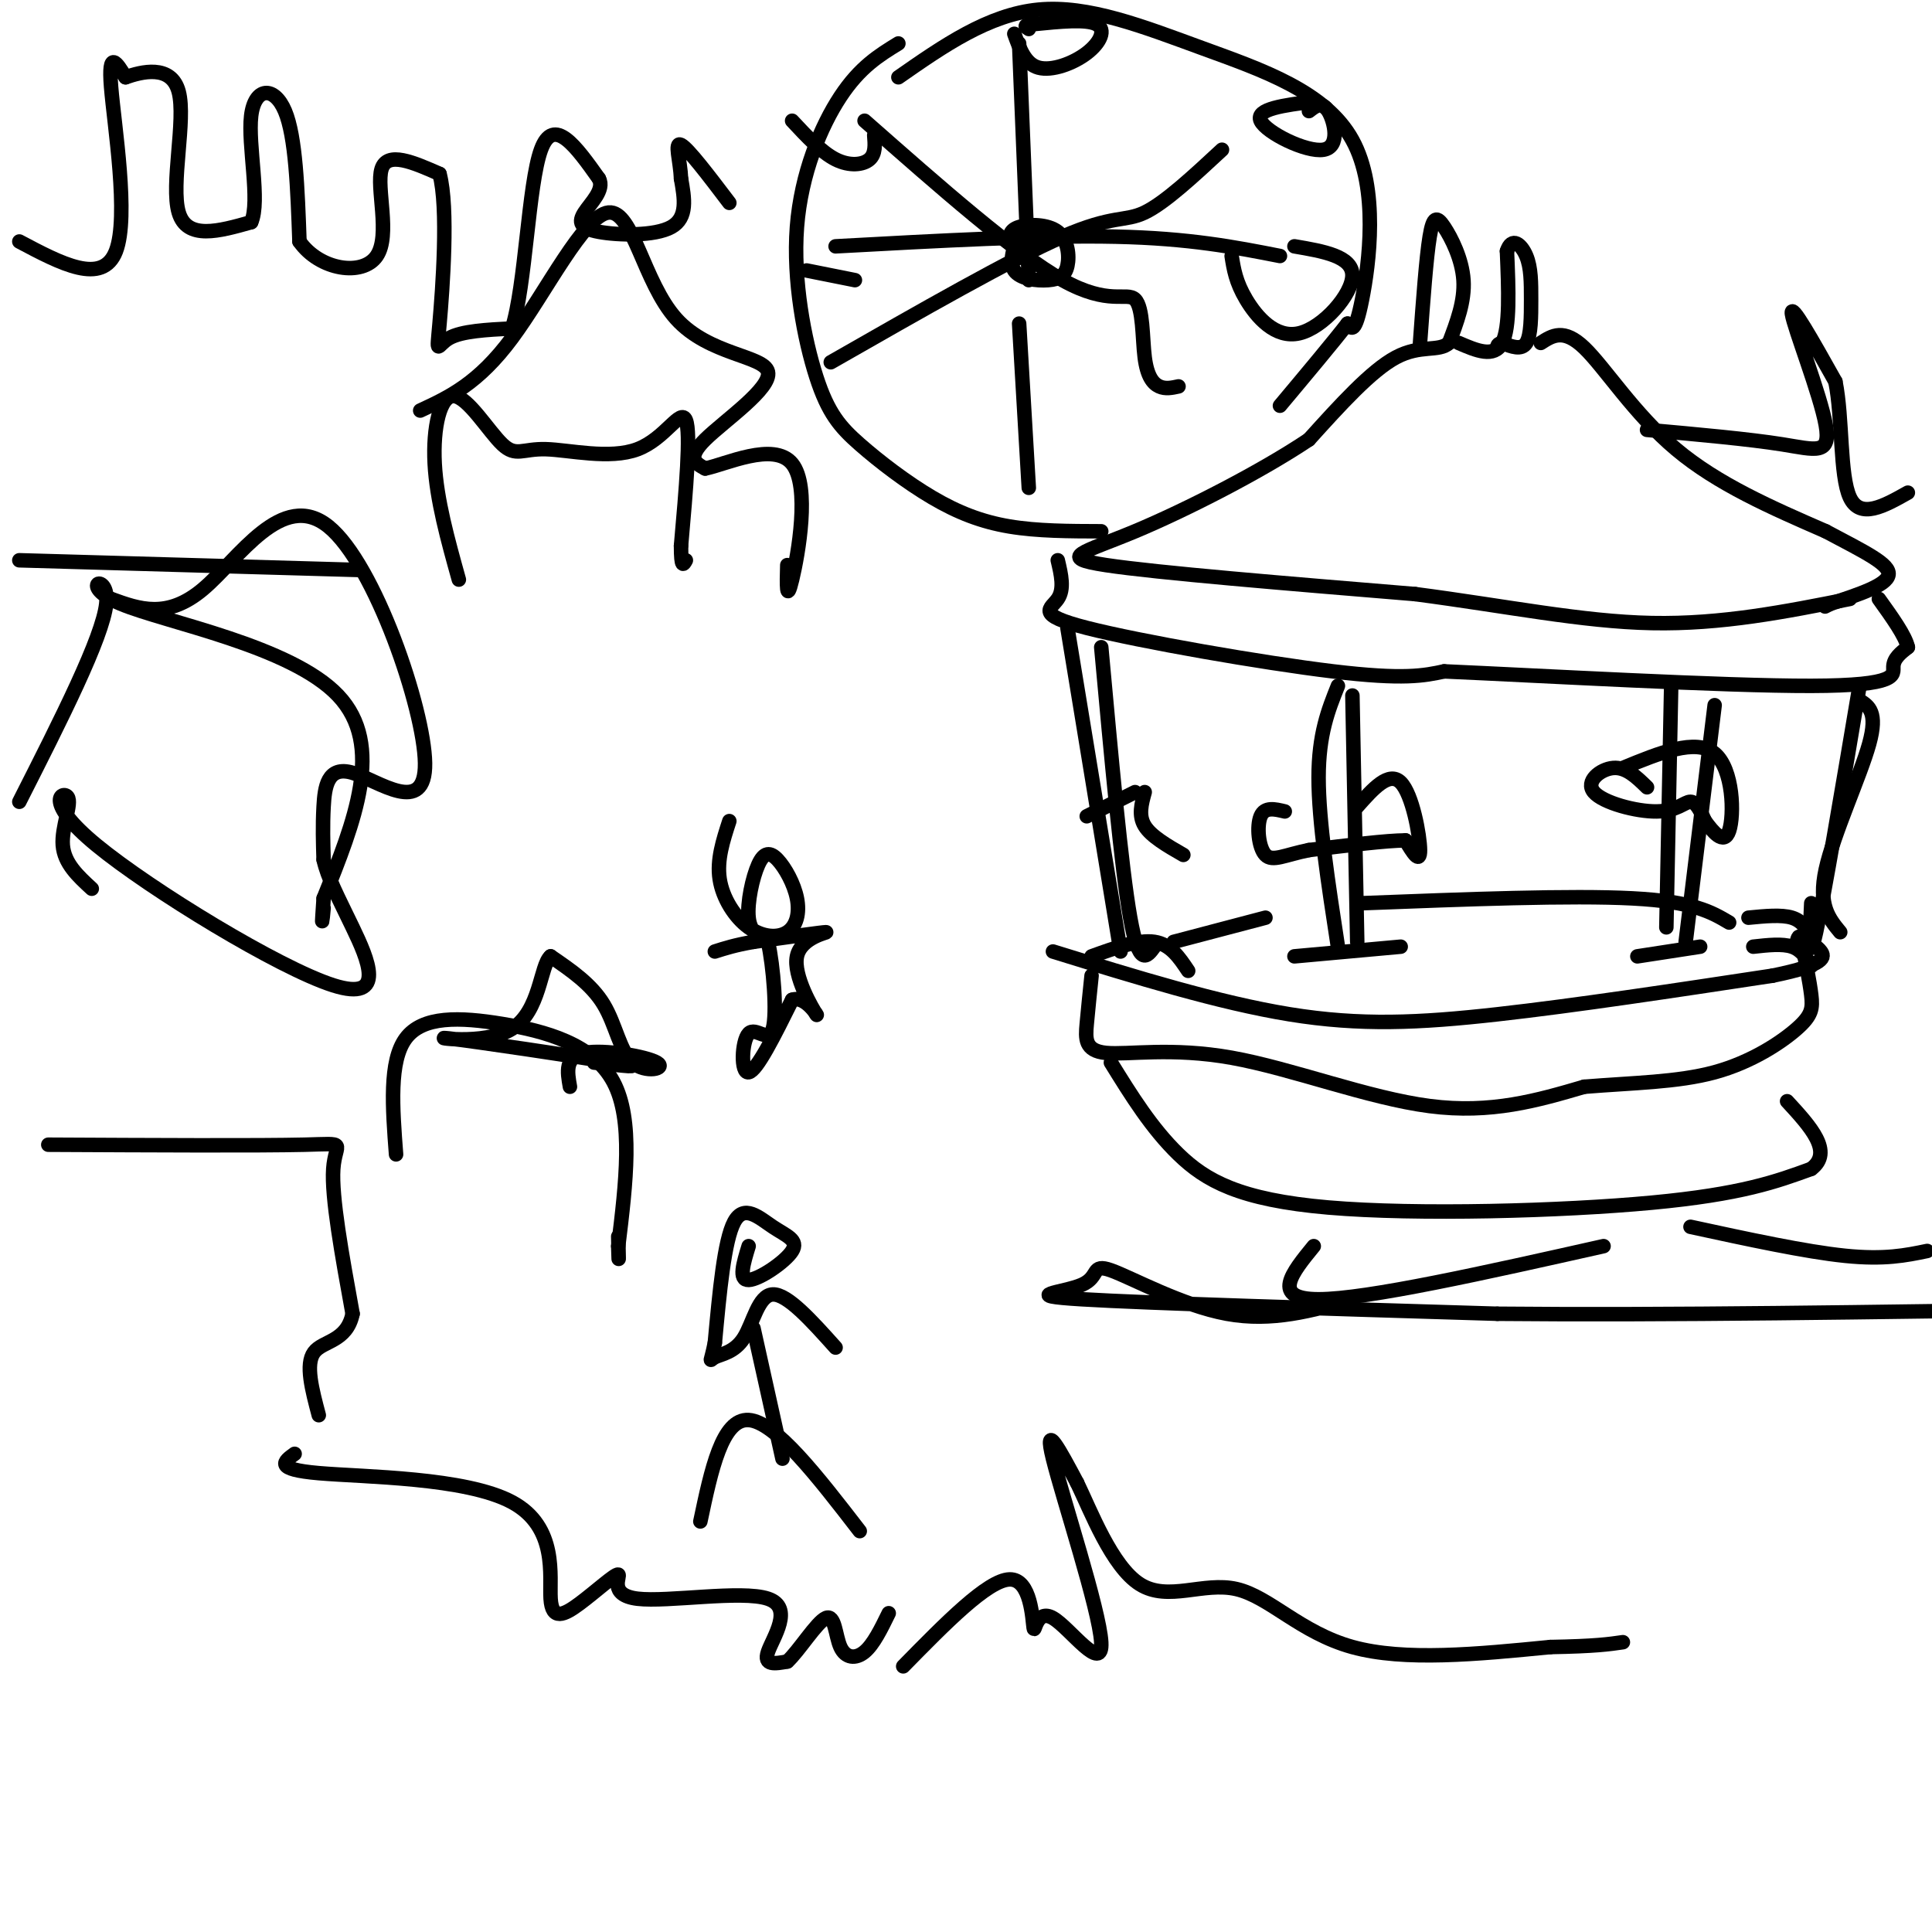<svg viewBox='0 0 400 400' version='1.1' xmlns='http://www.w3.org/2000/svg' xmlns:xlink='http://www.w3.org/1999/xlink'><g fill='none' stroke='#000000' stroke-width='3' stroke-linecap='round' stroke-linejoin='round'><path d='M294,71c0.643,-8.821 1.286,-17.643 2,-22c0.714,-4.357 1.500,-4.250 3,-2c1.500,2.250 3.714,6.643 4,11c0.286,4.357 -1.357,8.679 -3,13'/><path d='M300,71c-2.111,1.933 -5.889,0.267 -11,3c-5.111,2.733 -11.556,9.867 -18,17'/><path d='M271,91c-9.810,6.583 -25.333,14.542 -36,19c-10.667,4.458 -16.476,5.417 -6,7c10.476,1.583 37.238,3.792 64,6'/><path d='M293,123c19.022,2.489 34.578,5.711 49,6c14.422,0.289 27.711,-2.356 41,-5'/><path d='M302,71c3.667,1.583 7.333,3.167 9,0c1.667,-3.167 1.333,-11.083 1,-19'/><path d='M312,52c1.000,-3.115 3.000,-1.402 4,1c1.000,2.402 1.000,5.493 1,9c0.000,3.507 0.000,7.431 -1,9c-1.000,1.569 -3.000,0.785 -5,0'/><path d='M311,71c-1.000,0.167 -1.000,0.583 -1,1'/><path d='M319,71c2.378,-1.533 4.756,-3.067 9,1c4.244,4.067 10.356,13.733 19,21c8.644,7.267 19.822,12.133 31,17'/><path d='M378,110c8.244,4.378 13.356,6.822 13,9c-0.356,2.178 -6.178,4.089 -12,6'/><path d='M379,125c-2.000,1.000 -1.000,0.500 0,0'/><path d='M219,116c0.702,2.970 1.405,5.940 0,8c-1.405,2.060 -4.917,3.208 6,6c10.917,2.792 36.262,7.226 51,9c14.738,1.774 18.869,0.887 23,0'/><path d='M299,139c19.774,0.869 57.708,3.042 76,3c18.292,-0.042 16.940,-2.298 17,-4c0.060,-1.702 1.530,-2.851 3,-4'/><path d='M395,134c-0.500,-2.333 -3.250,-6.167 -6,-10'/><path d='M221,130c0.000,0.000 11.000,67.000 11,67'/><path d='M228,134c2.083,22.833 4.167,45.667 6,56c1.833,10.333 3.417,8.167 5,6'/><path d='M277,142c-2.000,5.000 -4.000,10.000 -4,19c0.000,9.000 2.000,22.000 4,35'/><path d='M280,144c0.000,0.000 1.000,51.000 1,51'/><path d='M346,142c0.000,0.000 -1.000,50.000 -1,50'/><path d='M355,146c0.000,0.000 -6.000,49.000 -6,49'/><path d='M385,142c-3.667,21.750 -7.333,43.500 -9,51c-1.667,7.500 -1.333,0.750 -1,-6'/><path d='M385,145c1.911,1.200 3.822,2.400 2,9c-1.822,6.600 -7.378,18.600 -9,26c-1.622,7.400 0.689,10.200 3,13'/><path d='M226,198c4.833,-1.750 9.667,-3.500 13,-3c3.333,0.500 5.167,3.250 7,6'/><path d='M268,198c0.000,0.000 22.000,-2.000 22,-2'/><path d='M339,198c0.000,0.000 13.000,-2.000 13,-2'/><path d='M363,196c3.000,-0.333 6.000,-0.667 8,0c2.000,0.667 3.000,2.333 4,4'/><path d='M218,197c17.178,5.311 34.356,10.622 49,13c14.644,2.378 26.756,1.822 43,0c16.244,-1.822 36.622,-4.911 57,-8'/><path d='M367,202c11.222,-2.267 10.778,-3.933 10,-5c-0.778,-1.067 -1.889,-1.533 -3,-2'/><path d='M375,194c-0.917,-1.667 -1.833,-3.333 -4,-4c-2.167,-0.667 -5.583,-0.333 -9,0'/><path d='M243,195c0.000,0.000 19.000,-5.000 19,-5'/><path d='M282,187c21.667,-0.833 43.333,-1.667 56,-1c12.667,0.667 16.333,2.833 20,5'/><path d='M226,202c-0.364,3.491 -0.727,6.982 -1,10c-0.273,3.018 -0.455,5.561 4,6c4.455,0.439 13.545,-1.228 26,1c12.455,2.228 28.273,8.351 41,10c12.727,1.649 22.364,-1.175 32,-4'/><path d='M328,225c10.089,-0.829 19.313,-0.903 27,-3c7.687,-2.097 13.839,-6.219 17,-9c3.161,-2.781 3.332,-4.223 3,-7c-0.332,-2.777 -1.166,-6.888 -2,-11'/><path d='M373,195c-0.500,-1.833 -0.750,-0.917 -1,0'/><path d='M281,167c3.289,-3.711 6.578,-7.422 9,-5c2.422,2.422 3.978,10.978 4,14c0.022,3.022 -1.489,0.511 -3,-2'/><path d='M291,174c-3.833,0.000 -11.917,1.000 -20,2'/><path d='M271,176c-5.012,1.000 -7.542,2.500 -9,1c-1.458,-1.500 -1.845,-6.000 -1,-8c0.845,-2.000 2.923,-1.500 5,-1'/><path d='M341,163c-2.163,-2.113 -4.325,-4.226 -7,-4c-2.675,0.226 -5.861,2.793 -4,5c1.861,2.207 8.770,4.056 13,4c4.230,-0.056 5.780,-2.016 7,-2c1.220,0.016 2.110,2.008 3,4'/><path d='M353,170c1.548,2.060 3.917,5.208 5,2c1.083,-3.208 0.881,-12.774 -3,-16c-3.881,-3.226 -11.440,-0.113 -19,3'/><path d='M225,169c0.000,0.000 10.000,-5.000 10,-5'/><path d='M237,164c-0.667,2.417 -1.333,4.833 0,7c1.333,2.167 4.667,4.083 8,6'/><path d='M230,220c4.208,6.798 8.417,13.595 14,19c5.583,5.405 12.542,9.417 31,11c18.458,1.583 48.417,0.738 67,-1c18.583,-1.738 25.792,-4.369 33,-7'/><path d='M375,242c4.667,-3.500 -0.167,-8.750 -5,-14'/><path d='M272,258c-4.500,5.500 -9.000,11.000 1,11c10.000,0.000 34.500,-5.500 59,-11'/><path d='M280,269c-8.316,2.359 -16.632,4.718 -26,3c-9.368,-1.718 -19.789,-7.512 -24,-9c-4.211,-1.488 -2.211,1.330 -6,3c-3.789,1.670 -13.368,2.191 0,3c13.368,0.809 49.684,1.904 86,3'/><path d='M310,272c34.667,0.333 78.333,-0.333 122,-1'/><path d='M399,259c-4.417,0.917 -8.833,1.833 -17,1c-8.167,-0.833 -20.083,-3.417 -32,-6'/><path d='M4,116c0.000,0.000 70.000,2.000 70,2'/><path d='M95,120c-2.300,-8.256 -4.601,-16.513 -5,-24c-0.399,-7.487 1.103,-14.205 4,-14c2.897,0.205 7.188,7.334 10,10c2.812,2.666 4.146,0.869 9,1c4.854,0.131 13.230,2.189 19,0c5.770,-2.189 8.934,-8.625 10,-6c1.066,2.625 0.033,14.313 -1,26'/><path d='M141,113c0.000,4.833 0.500,3.917 1,3'/><path d='M87,85c6.008,-2.790 12.016,-5.579 19,-15c6.984,-9.421 14.943,-25.472 20,-26c5.057,-0.528 7.211,14.467 14,22c6.789,7.533 18.212,7.605 19,11c0.788,3.395 -9.061,10.113 -13,14c-3.939,3.887 -1.970,4.944 0,6'/><path d='M146,97c4.060,-0.762 14.208,-5.667 18,-1c3.792,4.667 1.226,18.905 0,24c-1.226,5.095 -1.113,1.048 -1,-3'/><path d='M186,9c-3.979,2.439 -7.957,4.878 -12,11c-4.043,6.122 -8.149,15.928 -9,27c-0.851,11.072 1.554,23.412 4,31c2.446,7.588 4.934,10.426 9,14c4.066,3.574 9.710,7.885 15,11c5.290,3.115 10.226,5.033 16,6c5.774,0.967 12.387,0.984 19,1'/><path d='M186,16c9.325,-6.502 18.651,-13.005 29,-14c10.349,-0.995 21.722,3.517 34,8c12.278,4.483 25.459,8.938 31,19c5.541,10.062 3.440,25.732 2,33c-1.440,7.268 -2.220,6.134 -3,5'/><path d='M279,67c-2.833,3.667 -8.417,10.333 -14,17'/><path d='M211,48c-1.094,3.117 -2.188,6.234 -1,8c1.188,1.766 4.658,2.180 7,2c2.342,-0.180 3.556,-0.956 4,-3c0.444,-2.044 0.120,-5.358 -2,-7c-2.120,-1.642 -6.034,-1.612 -8,-1c-1.966,0.612 -1.983,1.806 -2,3'/><path d='M211,9c0.000,0.000 2.000,49.000 2,49'/><path d='M211,67c0.000,0.000 2.000,34.000 2,34'/><path d='M179,25c15.673,13.810 31.346,27.620 41,33c9.654,5.380 13.289,2.329 15,4c1.711,1.671 1.499,8.065 2,12c0.501,3.935 1.715,5.410 3,6c1.285,0.590 2.643,0.295 4,0'/><path d='M172,75c18.733,-10.711 37.467,-21.422 48,-26c10.533,-4.578 12.867,-3.022 17,-5c4.133,-1.978 10.067,-7.489 16,-13'/><path d='M173,51c21.333,-1.167 42.667,-2.333 58,-2c15.333,0.333 24.667,2.167 34,4'/><path d='M272,21c-6.065,0.774 -12.131,1.548 -11,4c1.131,2.452 9.458,6.583 13,6c3.542,-0.583 2.298,-5.881 1,-8c-1.298,-2.119 -2.649,-1.060 -4,0'/><path d='M268,51c6.006,1.024 12.012,2.048 12,6c-0.012,3.952 -6.042,10.833 -11,12c-4.958,1.167 -8.845,-3.381 -11,-7c-2.155,-3.619 -2.577,-6.310 -3,-9'/><path d='M210,7c1.119,3.119 2.238,6.238 5,7c2.762,0.762 7.167,-0.833 10,-3c2.833,-2.167 4.095,-4.905 2,-6c-2.095,-1.095 -7.548,-0.548 -13,0'/><path d='M214,5c-2.333,0.167 -1.667,0.583 -1,1'/><path d='M164,25c3.044,3.267 6.089,6.533 9,8c2.911,1.467 5.689,1.133 7,0c1.311,-1.133 1.156,-3.067 1,-5'/><path d='M167,56c0.000,0.000 10.000,2.000 10,2'/><path d='M4,166c8.625,-17.012 17.250,-34.024 18,-41c0.750,-6.976 -6.375,-3.917 3,0c9.375,3.917 35.250,8.690 45,19c9.750,10.310 3.375,26.155 -3,42'/><path d='M67,186c-0.500,7.333 -0.250,4.667 0,2'/><path d='M23,124c5.802,2.108 11.603,4.215 19,-2c7.397,-6.215 16.388,-20.754 26,-13c9.612,7.754 19.844,37.800 20,49c0.156,11.200 -9.766,3.554 -15,2c-5.234,-1.554 -5.781,2.985 -6,7c-0.219,4.015 -0.109,7.508 0,11'/><path d='M67,178c0.829,3.726 2.900,7.540 6,14c3.100,6.460 7.228,15.565 -4,12c-11.228,-3.565 -37.814,-19.801 -49,-29c-11.186,-9.199 -6.973,-11.361 -6,-10c0.973,1.361 -1.293,6.246 -1,10c0.293,3.754 3.147,6.377 6,9'/><path d='M10,237c21.800,0.111 43.600,0.222 53,0c9.400,-0.222 6.400,-0.778 6,5c-0.400,5.778 1.800,17.889 4,30'/><path d='M73,272c-1.200,5.867 -6.200,5.533 -8,8c-1.800,2.467 -0.400,7.733 1,13'/><path d='M61,301c-2.203,1.593 -4.407,3.187 5,4c9.407,0.813 30.424,0.846 40,6c9.576,5.154 7.712,15.430 8,20c0.288,4.570 2.728,3.436 6,1c3.272,-2.436 7.377,-6.172 8,-6c0.623,0.172 -2.235,4.252 4,5c6.235,0.748 21.563,-1.837 27,0c5.437,1.837 0.982,8.096 0,11c-0.982,2.904 1.509,2.452 4,2'/><path d='M163,344c2.313,-2.051 6.094,-8.179 8,-9c1.906,-0.821 1.936,3.663 3,6c1.064,2.337 3.161,2.525 5,1c1.839,-1.525 3.419,-4.762 5,-8'/><path d='M187,345c8.749,-8.925 17.497,-17.850 22,-18c4.503,-0.150 4.759,8.474 5,10c0.241,1.526 0.467,-4.044 4,-2c3.533,2.044 10.374,11.704 10,5c-0.374,-6.704 -7.964,-29.773 -10,-38c-2.036,-8.227 1.482,-1.614 5,5'/><path d='M223,307c2.758,5.660 7.152,17.311 13,21c5.848,3.689 13.152,-0.584 20,1c6.848,1.584 13.242,9.024 24,12c10.758,2.976 25.879,1.488 41,0'/><path d='M321,341c9.333,-0.167 12.167,-0.583 15,-1'/><path d='M145,315c2.250,-10.667 4.500,-21.333 10,-21c5.500,0.333 14.250,11.667 23,23'/><path d='M162,302c0.000,0.000 -6.000,-27.000 -6,-27'/><path d='M155,258c-1.083,3.534 -2.166,7.069 0,7c2.166,-0.069 7.581,-3.740 9,-6c1.419,-2.260 -1.156,-3.108 -4,-5c-2.844,-1.892 -5.955,-4.826 -8,-1c-2.045,3.826 -3.022,14.413 -4,25'/><path d='M148,278c-0.928,4.611 -1.249,3.638 0,3c1.249,-0.638 4.067,-0.941 6,-4c1.933,-3.059 2.981,-8.874 6,-9c3.019,-0.126 8.010,5.437 13,11'/><path d='M151,170c-1.305,4.010 -2.610,8.020 -2,12c0.610,3.980 3.136,7.929 6,10c2.864,2.071 6.067,2.262 8,1c1.933,-1.262 2.595,-3.979 2,-7c-0.595,-3.021 -2.448,-6.346 -4,-8c-1.552,-1.654 -2.802,-1.638 -4,1c-1.198,2.638 -2.342,7.896 -2,11c0.342,3.104 2.171,4.052 4,5'/><path d='M159,195c1.120,4.965 1.919,14.877 1,18c-0.919,3.123 -3.555,-0.544 -5,1c-1.445,1.544 -1.699,8.298 0,8c1.699,-0.298 5.349,-7.649 9,-15'/><path d='M164,207c2.911,-1.000 5.687,4.000 5,3c-0.687,-1.000 -4.839,-8.000 -4,-12c0.839,-4.000 6.668,-5.000 6,-5c-0.668,0.000 -7.834,1.000 -15,2'/><path d='M156,195c-3.833,0.667 -5.917,1.333 -8,2'/><path d='M341,89c10.554,0.952 21.107,1.905 28,3c6.893,1.095 10.125,2.333 9,-4c-1.125,-6.333 -6.607,-20.238 -7,-23c-0.393,-2.762 4.304,5.619 9,14'/><path d='M380,79c1.533,7.556 0.867,19.444 3,24c2.133,4.556 7.067,1.778 12,-1'/><path d='M4,50c8.622,4.578 17.244,9.156 20,2c2.756,-7.156 -0.356,-26.044 -1,-34c-0.644,-7.956 1.178,-4.978 3,-2'/><path d='M26,16c3.131,-1.095 9.458,-2.833 11,3c1.542,5.833 -1.702,19.238 0,25c1.702,5.762 8.351,3.881 15,2'/><path d='M52,46c1.940,-4.286 -0.708,-16.000 0,-22c0.708,-6.000 4.774,-6.286 7,-1c2.226,5.286 2.613,16.143 3,27'/><path d='M62,50c4.167,5.940 13.083,7.292 16,3c2.917,-4.292 -0.167,-14.226 1,-18c1.167,-3.774 6.583,-1.387 12,1'/><path d='M91,36c1.893,6.964 0.625,23.875 0,31c-0.625,7.125 -0.607,4.464 2,3c2.607,-1.464 7.804,-1.732 13,-2'/><path d='M106,68c2.822,-8.800 3.378,-29.800 6,-37c2.622,-7.200 7.311,-0.600 12,6'/><path d='M124,37c1.228,2.287 -1.702,5.005 -3,7c-1.298,1.995 -0.965,3.268 3,4c3.965,0.732 11.561,0.923 15,-1c3.439,-1.923 2.719,-5.962 2,-10'/><path d='M141,37c-0.133,-3.644 -1.467,-7.756 0,-7c1.467,0.756 5.733,6.378 10,12'/><path d='M82,239c-0.738,-9.649 -1.476,-19.298 2,-24c3.476,-4.702 11.167,-4.458 20,-3c8.833,1.458 18.810,4.131 23,12c4.190,7.869 2.595,20.935 1,34'/><path d='M128,258c0.167,5.333 0.083,1.667 0,-2'/><path d='M118,225c-0.552,-3.105 -1.104,-6.211 3,-7c4.104,-0.789 12.863,0.737 15,2c2.137,1.263 -2.348,2.263 -5,0c-2.652,-2.263 -3.472,-7.789 -6,-12c-2.528,-4.211 -6.764,-7.105 -11,-10'/><path d='M114,198c-2.171,1.809 -2.097,11.330 -8,15c-5.903,3.670 -17.781,1.488 -13,2c4.781,0.512 26.223,3.718 34,5c7.777,1.282 1.888,0.641 -4,0'/></g>
</svg>